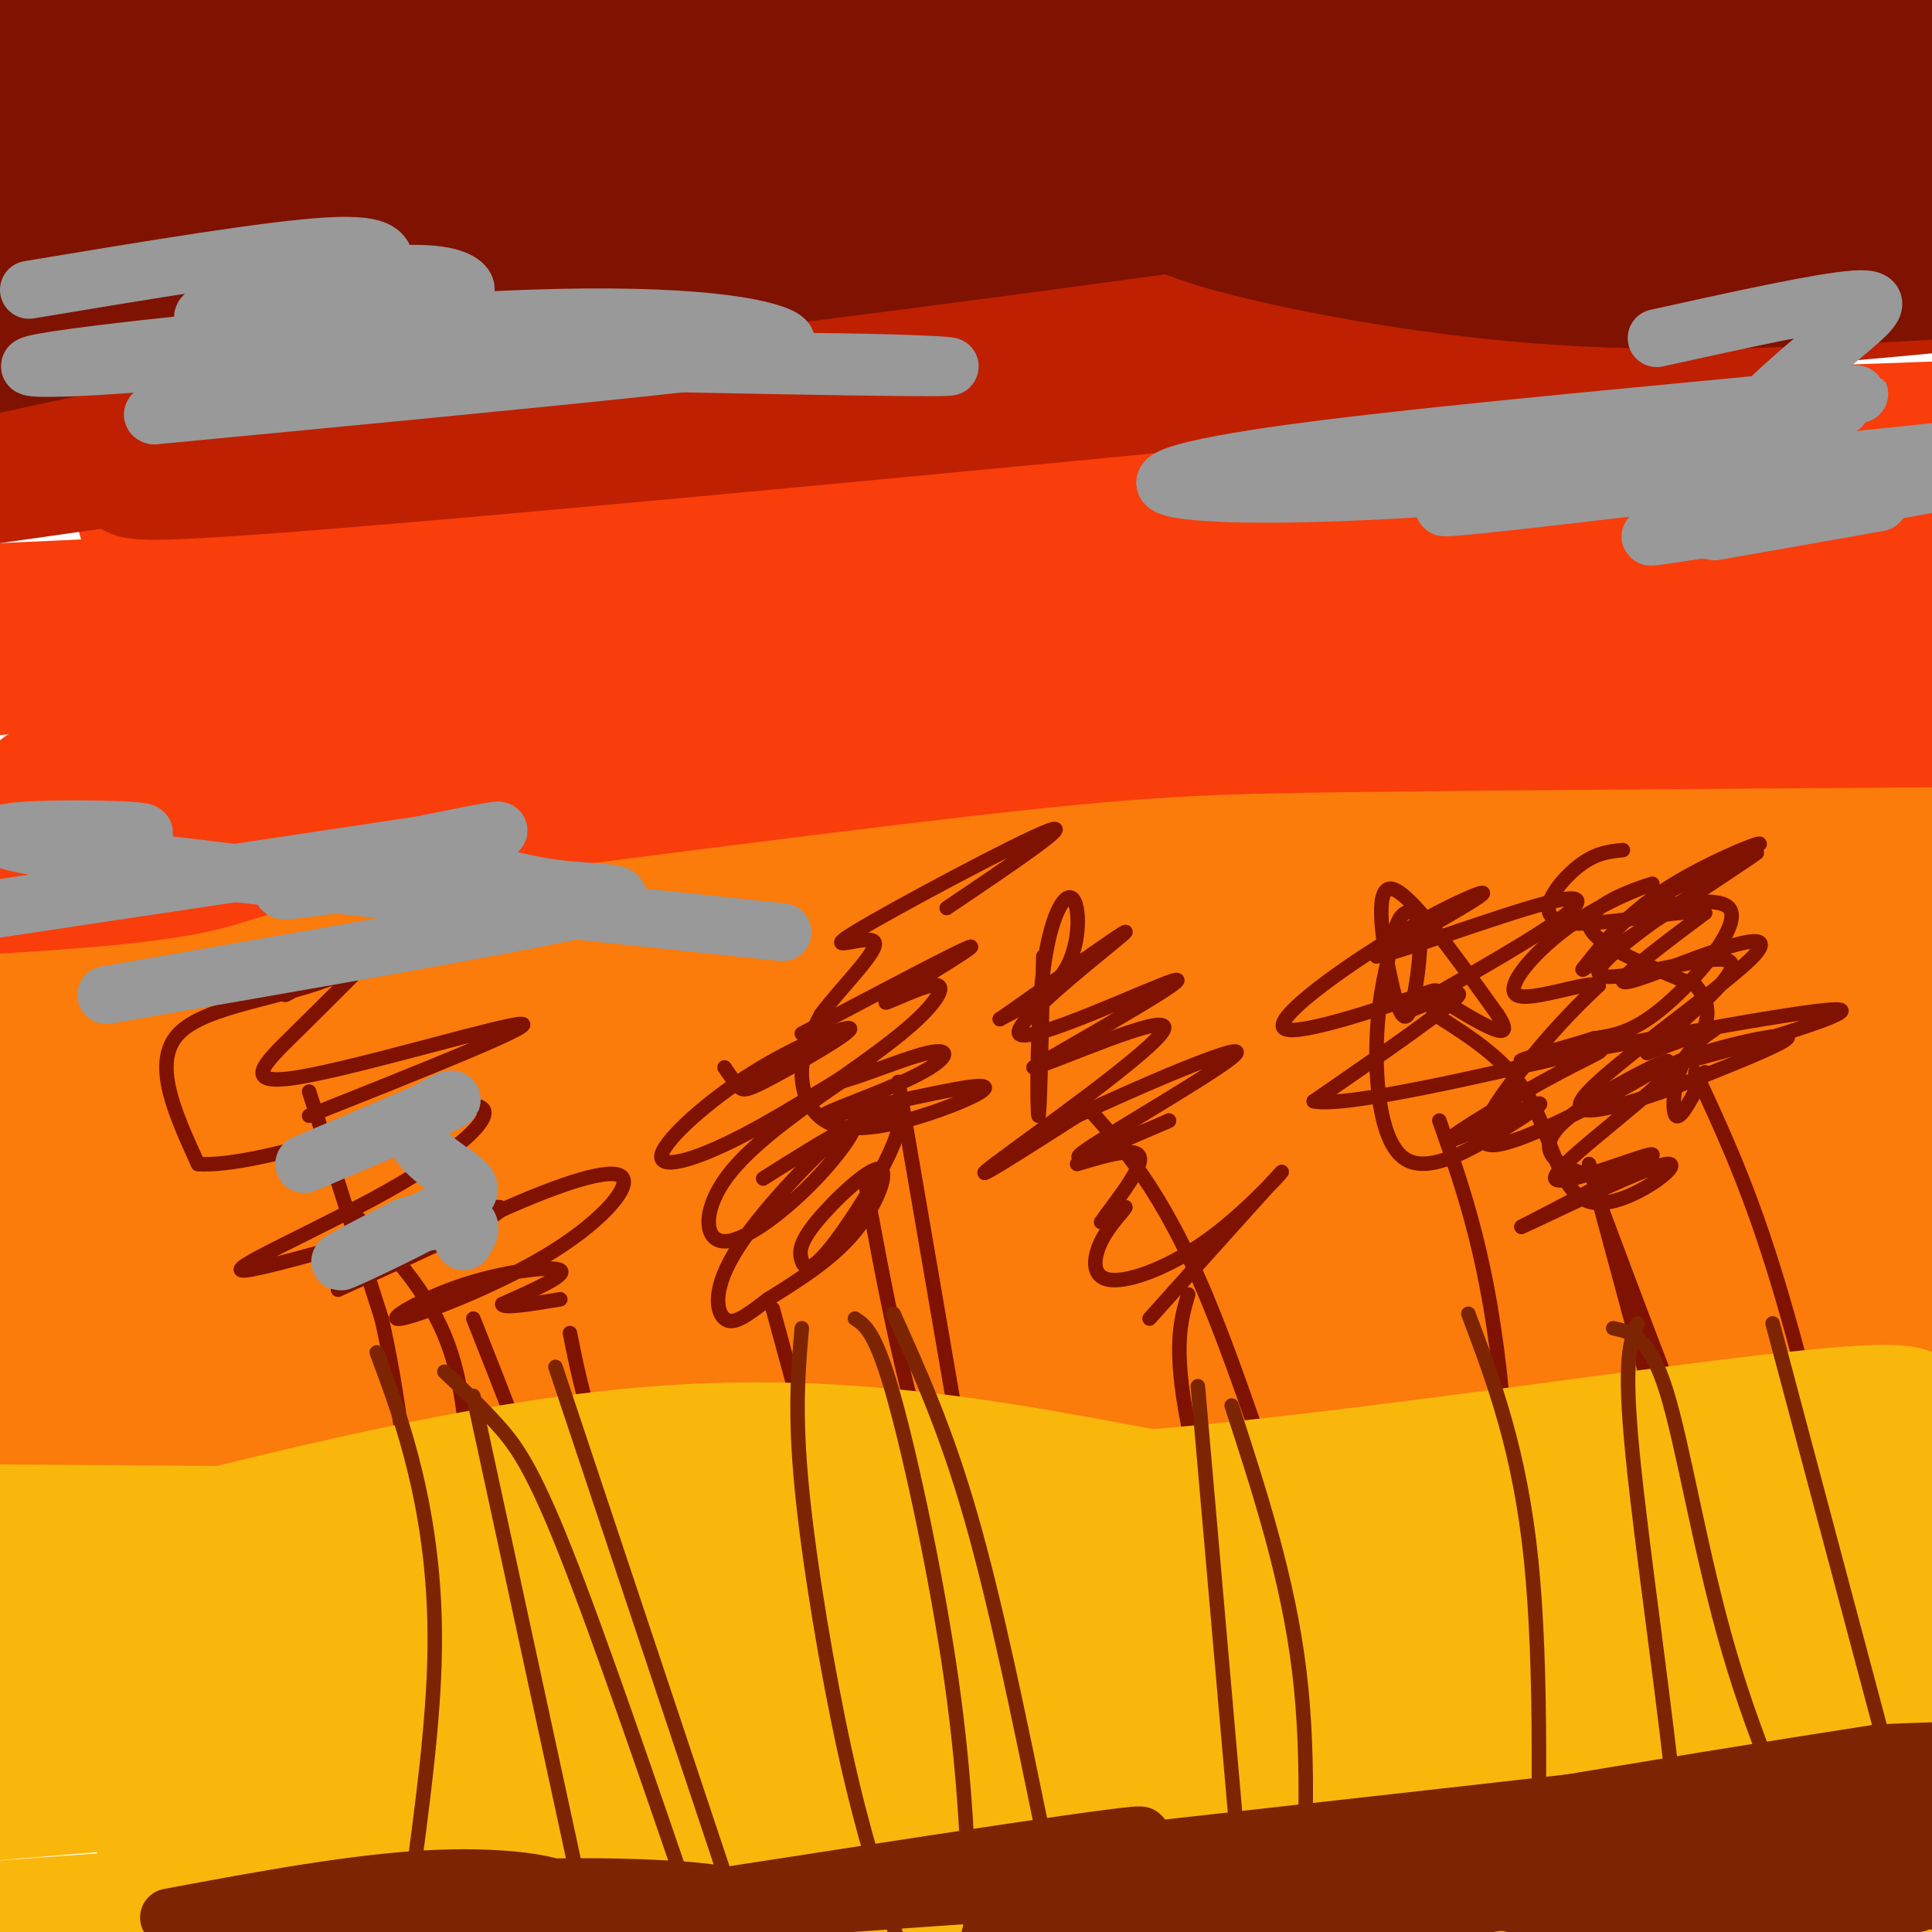 <svg viewBox='0 0 400 400' version='1.1' xmlns='http://www.w3.org/2000/svg' xmlns:xlink='http://www.w3.org/1999/xlink'><g fill='none' stroke='#FB7B0B' stroke-width='28' stroke-linecap='round' stroke-linejoin='round'><path d='M22,193c7.792,-3.452 15.583,-6.905 38,-11c22.417,-4.095 59.458,-8.833 102,-18c42.542,-9.167 90.583,-22.762 129,-29c38.417,-6.238 67.208,-5.119 96,-4'/><path d='M387,131c8.603,1.276 -17.890,6.466 -35,10c-17.110,3.534 -24.837,5.413 -59,8c-34.163,2.587 -94.761,5.882 -150,12c-55.239,6.118 -105.120,15.059 -155,24'/><path d='M24,184c99.583,-7.393 199.167,-14.786 280,-22c80.833,-7.214 142.917,-14.250 78,-10c-64.917,4.250 -256.833,19.786 -347,28c-90.167,8.214 -78.583,9.107 -67,10'/><path d='M35,192c0.000,0.000 370.000,-21.000 370,-21'/><path d='M51,174c11.083,-1.833 22.167,-3.667 83,-5c60.833,-1.333 171.417,-2.167 282,-3'/><path d='M397,169c-66.750,4.333 -133.500,8.667 -206,18c-72.500,9.333 -150.750,23.667 -229,38'/><path d='M67,228c148.311,-10.111 296.622,-20.222 323,-21c26.378,-0.778 -69.178,7.778 -166,15c-96.822,7.222 -194.911,13.111 -293,19'/><path d='M176,196c0.000,0.000 262.000,-27.000 262,-27'/><path d='M336,165c-21.333,-2.250 -42.667,-4.500 -107,3c-64.333,7.500 -171.667,24.750 -279,42'/><path d='M51,209c83.667,-5.333 167.333,-10.667 227,-13c59.667,-2.333 95.333,-1.667 131,-1'/><path d='M390,196c0.000,0.000 -426.000,37.000 -426,37'/><path d='M44,250c0.000,0.000 416.000,-36.000 416,-36'/><path d='M339,236c-65.750,3.917 -131.500,7.833 -189,14c-57.500,6.167 -106.750,14.583 -156,23'/><path d='M3,267c39.111,-7.356 78.222,-14.711 112,-20c33.778,-5.289 62.222,-8.511 109,-12c46.778,-3.489 111.889,-7.244 177,-11'/><path d='M300,245c0.000,0.000 -342.000,43.000 -342,43'/><path d='M176,233c-59.917,3.833 -119.833,7.667 -154,11c-34.167,3.333 -42.583,6.167 -51,9'/><path d='M377,228c46.167,-3.500 92.333,-7.000 21,0c-71.333,7.000 -260.167,24.500 -449,42'/><path d='M397,225c0.000,0.000 92.000,-10.000 92,-10'/><path d='M352,239c-175.511,20.289 -351.022,40.578 -330,37c21.022,-3.578 238.578,-31.022 340,-43c101.422,-11.978 86.711,-8.489 72,-5'/><path d='M99,295c-35.844,3.356 -71.689,6.711 -82,6c-10.311,-0.711 4.911,-5.489 84,-13c79.089,-7.511 222.044,-17.756 365,-28'/><path d='M164,287c-52.463,4.429 -104.925,8.858 -116,7c-11.075,-1.858 19.238,-10.003 38,-15c18.762,-4.997 25.974,-6.845 76,-16c50.026,-9.155 142.864,-25.616 196,-34c53.136,-8.384 66.568,-8.692 80,-9'/><path d='M247,263c-44.185,4.904 -88.370,9.809 -49,5c39.370,-4.809 162.295,-19.330 185,-21c22.705,-1.670 -54.810,9.512 -117,17c-62.190,7.488 -109.054,11.282 -88,6c21.054,-5.282 110.027,-19.641 199,-34'/><path d='M377,236c30.844,-6.316 8.453,-5.105 3,-1c-5.453,4.105 6.032,11.105 -53,20c-59.032,8.895 -188.581,19.684 -256,28c-67.419,8.316 -72.710,14.158 -78,20'/><path d='M2,301c34.822,-4.422 69.644,-8.844 91,-10c21.356,-1.156 29.244,0.956 76,-2c46.756,-2.956 132.378,-10.978 218,-19'/><path d='M387,270c36.833,-3.333 19.917,-2.167 3,-1'/></g>
<g fill='none' stroke='#F93D0B' stroke-width='28' stroke-linecap='round' stroke-linejoin='round'><path d='M9,164c97.767,-15.237 195.534,-30.474 237,-37c41.466,-6.526 26.630,-4.343 49,-4c22.370,0.343 81.944,-1.156 49,6c-32.944,7.156 -158.408,22.965 -223,33c-64.592,10.035 -68.312,14.296 -80,17c-11.688,2.704 -31.344,3.852 -51,5'/><path d='M43,175c60.222,-7.911 120.444,-15.822 157,-20c36.556,-4.178 49.444,-4.622 79,-5c29.556,-0.378 75.778,-0.689 122,-1'/><path d='M142,151c-36.857,1.595 -73.714,3.190 -68,-1c5.714,-4.190 54.000,-14.167 83,-20c29.000,-5.833 38.714,-7.524 85,-12c46.286,-4.476 129.143,-11.738 212,-19'/><path d='M347,101c-16.852,-0.825 -33.703,-1.649 -75,1c-41.297,2.649 -107.038,8.772 -152,12c-44.962,3.228 -69.144,3.561 -51,0c18.144,-3.561 78.612,-11.018 145,-16c66.388,-4.982 138.694,-7.491 211,-10'/><path d='M366,98c0.000,0.000 -374.000,41.000 -374,41'/><path d='M5,135c16.012,-3.286 32.024,-6.571 84,-12c51.976,-5.429 139.917,-13.000 141,-13c1.083,-0.000 -84.690,7.571 -150,12c-65.310,4.429 -110.155,5.714 -155,7'/><path d='M30,107c88.399,-7.012 176.798,-14.024 229,-15c52.202,-0.976 68.208,4.083 87,10c18.792,5.917 40.369,12.690 35,18c-5.369,5.310 -37.685,9.155 -70,13'/><path d='M311,133c4.167,0.500 49.583,-4.750 95,-10'/><path d='M397,126c0.000,0.000 -65.000,10.000 -65,10'/></g>
<g fill='none' stroke='#BF2001' stroke-width='28' stroke-linecap='round' stroke-linejoin='round'><path d='M80,74c11.565,-4.137 23.131,-8.274 86,-16c62.869,-7.726 177.042,-19.042 157,-17c-20.042,2.042 -174.298,17.440 -251,26c-76.702,8.560 -75.851,10.280 -75,12'/><path d='M9,78c105.994,-7.333 211.988,-14.667 281,-19c69.012,-4.333 101.042,-5.667 94,-3c-7.042,2.667 -53.155,9.333 -128,16c-74.845,6.667 -178.423,13.333 -282,20'/><path d='M26,87c138.000,-9.833 276.000,-19.667 341,-25c65.000,-5.333 57.000,-6.167 49,-7'/><path d='M371,67c-138.167,13.440 -276.333,26.881 -323,30c-46.667,3.119 -1.833,-4.083 31,-10c32.833,-5.917 53.667,-10.548 111,-18c57.333,-7.452 151.167,-17.726 245,-28'/><path d='M381,48c17.167,-3.750 34.333,-7.500 -37,2c-71.333,9.500 -231.167,32.250 -391,55'/><path d='M79,85c144.500,-13.750 289.000,-27.500 270,-26c-19.000,1.500 -201.500,18.250 -384,35'/><path d='M57,63c0.000,0.000 275.000,-22.000 275,-22'/></g>
<g fill='none' stroke='#7F1201' stroke-width='28' stroke-linecap='round' stroke-linejoin='round'><path d='M77,47c31.083,-6.911 62.167,-13.821 121,-22c58.833,-8.179 145.417,-17.625 147,-19c1.583,-1.375 -81.833,5.321 -156,13c-74.167,7.679 -139.083,16.339 -204,25'/><path d='M22,38c76.151,-7.166 152.303,-14.332 218,-19c65.697,-4.668 120.941,-6.836 134,-4c13.059,2.836 -16.067,10.678 -100,23c-83.933,12.322 -222.674,29.125 -235,29c-12.326,-0.125 101.764,-17.179 181,-26c79.236,-8.821 123.618,-9.411 168,-10'/><path d='M388,31c30.500,-1.833 22.750,-1.417 15,-1'/><path d='M392,38c-20.102,1.104 -40.204,2.207 -59,0c-18.796,-2.207 -36.285,-7.726 -44,-10c-7.715,-2.274 -5.654,-1.305 3,-5c8.654,-3.695 23.901,-12.056 51,-18c27.099,-5.944 66.049,-9.472 105,-13'/><path d='M391,0c-23.714,1.256 -47.429,2.512 -79,9c-31.571,6.488 -71.000,18.208 -124,23c-53.000,4.792 -119.571,2.655 -154,4c-34.429,1.345 -36.714,6.173 -39,11'/><path d='M3,48c12.533,-2.511 25.067,-5.022 46,-7c20.933,-1.978 50.267,-3.422 39,0c-11.267,3.422 -63.133,11.711 -115,20'/><path d='M8,44c13.392,-4.625 26.785,-9.250 54,-13c27.215,-3.750 68.254,-6.626 71,-9c2.746,-2.374 -32.800,-4.244 -63,-3c-30.200,1.244 -55.054,5.604 -61,5c-5.946,-0.604 7.015,-6.173 28,-10c20.985,-3.827 49.992,-5.914 79,-8'/><path d='M116,6c25.167,-2.500 48.583,-4.750 72,-7'/><path d='M188,0c-26.778,4.356 -53.556,8.711 -83,12c-29.444,3.289 -61.556,5.511 -81,6c-19.444,0.489 -26.222,-0.756 -33,-2'/><path d='M-1,9c5.750,-2.583 11.500,-5.167 20,-7c8.500,-1.833 19.750,-2.917 31,-4'/><path d='M245,0c-37.923,1.286 -75.845,2.571 -115,6c-39.155,3.429 -79.542,9.000 -79,9c0.542,0.000 42.012,-5.571 108,-8c65.988,-2.429 156.494,-1.714 247,-1'/><path d='M371,25c-58.467,7.978 -116.933,15.956 -162,20c-45.067,4.044 -76.733,4.156 -110,8c-33.267,3.844 -68.133,11.422 -103,19'/><path d='M2,69c7.514,-3.418 15.027,-6.836 58,-12c42.973,-5.164 121.405,-12.075 155,-15c33.595,-2.925 22.352,-1.864 32,2c9.648,3.864 40.185,10.533 70,13c29.815,2.467 58.907,0.734 88,-1'/></g>
<g fill='none' stroke='#7F1201' stroke-width='3' stroke-linecap='round' stroke-linejoin='round'><path d='M64,226c0.000,0.000 15.000,47.000 15,47'/><path d='M79,273c3.667,16.000 5.333,32.500 7,49'/><path d='M86,322c2.333,16.167 4.667,32.083 7,48'/><path d='M93,370c1.000,9.500 0.000,9.250 -1,9'/><path d='M72,250c8.417,8.583 16.833,17.167 21,29c4.167,11.833 4.083,26.917 4,42'/><path d='M97,321c2.333,13.667 6.167,26.833 10,40'/><path d='M98,273c6.250,15.750 12.500,31.500 16,44c3.500,12.500 4.250,21.750 5,31'/><path d='M119,348c0.583,6.929 -0.458,8.750 2,13c2.458,4.250 8.417,10.929 10,13c1.583,2.071 -1.208,-0.464 -4,-3'/><path d='M118,276c1.667,8.333 3.333,16.667 8,28c4.667,11.333 12.333,25.667 20,40'/><path d='M146,344c5.500,11.500 9.250,20.250 13,29'/><path d='M160,271c0.000,0.000 24.000,88.000 24,88'/><path d='M184,359c4.500,16.833 3.750,14.917 3,13'/><path d='M179,244c4.250,23.250 8.500,46.500 16,67c7.500,20.500 18.250,38.250 29,56'/><path d='M186,224c0.000,0.000 22.000,128.000 22,128'/><path d='M224,228c8.286,9.155 16.571,18.310 26,41c9.429,22.690 20.000,58.917 28,78c8.000,19.083 13.429,21.024 15,21c1.571,-0.024 -0.714,-2.012 -3,-4'/><path d='M246,268c-1.583,5.417 -3.167,10.833 0,27c3.167,16.167 11.083,43.083 19,70'/><path d='M298,232c5.178,14.689 10.356,29.378 13,57c2.644,27.622 2.756,68.178 2,82c-0.756,13.822 -2.378,0.911 -4,-12'/><path d='M329,241c12.250,45.333 24.500,90.667 29,108c4.500,17.333 1.250,6.667 -2,-4'/><path d='M330,246c9.583,25.583 19.167,51.167 26,67c6.833,15.833 10.917,21.917 15,28'/><path d='M351,222c5.250,11.250 10.500,22.500 16,40c5.500,17.500 11.250,41.250 17,65'/><path d='M353,222c-2.500,4.952 -5.000,9.905 -6,9c-1.000,-0.905 -0.500,-7.667 2,-12c2.500,-4.333 7.000,-6.238 6,-6c-1.000,0.238 -7.500,2.619 -14,5'/><path d='M341,218c3.927,-4.097 20.743,-16.841 17,-19c-3.743,-2.159 -28.046,6.265 -27,2c1.046,-4.265 27.442,-21.219 32,-24c4.558,-2.781 -12.721,8.609 -30,20'/><path d='M333,197c-6.091,4.254 -6.320,4.890 -4,2c2.320,-2.890 7.189,-9.304 16,-15c8.811,-5.696 21.563,-10.673 19,-9c-2.563,1.673 -20.439,9.995 -22,12c-1.561,2.005 13.195,-2.306 16,1c2.805,3.306 -6.341,14.230 -13,20c-6.659,5.770 -10.829,6.385 -15,7'/><path d='M330,215c-8.678,2.763 -22.874,6.169 -10,4c12.874,-2.169 52.817,-9.913 60,-10c7.183,-0.087 -18.394,7.482 -28,10c-9.606,2.518 -3.240,-0.014 4,-2c7.240,-1.986 15.354,-3.424 14,-2c-1.354,1.424 -12.177,5.712 -23,10'/><path d='M347,225c-10.004,3.650 -23.515,7.774 -19,2c4.515,-5.774 27.056,-21.444 34,-28c6.944,-6.556 -1.707,-3.996 -10,-1c-8.293,2.996 -16.226,6.427 -16,5c0.226,-1.427 8.613,-7.714 17,-14'/><path d='M353,189c-3.929,-1.107 -22.250,3.125 -29,2c-6.750,-1.125 -1.929,-7.607 2,-11c3.929,-3.393 6.964,-3.696 10,-4'/><path d='M333,243c-0.586,0.568 -1.173,1.136 -5,0c-3.827,-1.136 -10.896,-3.976 -5,-10c5.896,-6.024 24.756,-15.233 22,-13c-2.756,2.233 -27.126,15.909 -35,17c-7.874,1.091 0.750,-10.403 7,-18c6.250,-7.597 10.125,-11.299 14,-15'/><path d='M331,204c-2.079,-1.110 -14.275,3.614 -17,2c-2.725,-1.614 4.022,-9.567 12,-15c7.978,-5.433 17.186,-8.347 16,-8c-1.186,0.347 -12.768,3.956 -13,8c-0.232,4.044 10.884,8.522 22,13'/><path d='M351,204c4.131,4.627 3.458,9.694 -5,18c-8.458,8.306 -24.700,19.852 -24,22c0.700,2.148 18.343,-5.100 20,-5c1.657,0.100 -12.671,7.550 -27,15'/><path d='M315,254c3.383,-1.386 25.340,-12.351 30,-13c4.660,-0.649 -7.976,9.018 -15,8c-7.024,-1.018 -8.435,-12.719 -13,-21c-4.565,-8.281 -12.282,-13.140 -20,-18'/><path d='M297,210c-1.838,-4.354 3.568,-6.238 -3,-4c-6.568,2.238 -25.111,8.600 -28,7c-2.889,-1.600 9.876,-11.162 21,-18c11.124,-6.838 20.607,-10.954 20,-10c-0.607,0.954 -11.303,6.977 -22,13'/><path d='M285,198c4.078,-0.553 25.272,-8.435 35,-11c9.728,-2.565 7.989,0.189 -1,6c-8.989,5.811 -25.228,14.680 -27,16c-1.772,1.320 10.922,-4.909 10,-3c-0.922,1.909 -15.461,11.954 -30,22'/><path d='M272,228c6.461,1.443 37.613,-5.948 51,-9c13.387,-3.052 9.008,-1.765 0,3c-9.008,4.765 -22.644,13.007 -23,14c-0.356,0.993 12.568,-5.264 17,-7c4.432,-1.736 0.374,1.050 -6,5c-6.374,3.950 -15.062,9.063 -20,6c-4.938,-3.063 -6.125,-14.304 -6,-23c0.125,-8.696 1.563,-14.848 3,-21'/><path d='M288,196c0.941,-4.818 1.795,-6.364 3,-7c1.205,-0.636 2.762,-0.361 3,4c0.238,4.361 -0.843,12.808 -2,16c-1.157,3.192 -2.388,1.129 -4,-6c-1.612,-7.129 -3.603,-19.322 0,-19c3.603,0.322 12.802,13.161 22,26'/><path d='M310,210c3.200,4.756 0.200,3.644 -3,2c-3.200,-1.644 -6.600,-3.822 -10,-6'/><path d='M216,198c-0.368,16.796 -0.737,33.592 -1,33c-0.263,-0.592 -0.421,-18.571 1,-30c1.421,-11.429 4.421,-16.308 6,-15c1.579,1.308 1.737,8.802 -1,14c-2.737,5.198 -8.368,8.099 -14,11'/><path d='M207,211c5.659,-3.880 26.805,-19.081 26,-18c-0.805,1.081 -23.563,18.445 -22,21c1.563,2.555 27.447,-9.699 32,-11c4.553,-1.301 -12.223,8.349 -29,18'/><path d='M214,221c3.905,-0.810 28.167,-11.833 27,-8c-1.167,3.833 -27.762,22.524 -35,28c-7.238,5.476 4.881,-2.262 17,-10'/><path d='M223,231c12.143,-5.750 34.000,-15.125 33,-13c-1.000,2.125 -24.857,15.750 -31,20c-6.143,4.250 5.429,-0.875 17,-6'/><path d='M242,232c0.833,-0.167 -5.583,2.417 -12,5'/><path d='M166,214c16.987,-8.979 33.974,-17.959 35,-18c1.026,-0.041 -13.911,8.855 -17,11c-3.089,2.145 5.668,-2.461 9,-3c3.332,-0.539 1.238,2.989 -3,7c-4.238,4.011 -10.619,8.506 -17,13'/><path d='M173,224c1.430,0.509 13.505,-4.718 19,-6c5.495,-1.282 4.411,1.382 -3,5c-7.411,3.618 -21.149,8.192 -18,8c3.149,-0.192 23.183,-5.148 30,-6c6.817,-0.852 0.415,2.401 -7,5c-7.415,2.599 -15.842,4.546 -21,3c-5.158,-1.546 -7.045,-6.585 -7,-11c0.045,-4.415 2.023,-8.208 4,-12'/><path d='M170,210c4.057,-5.518 12.201,-13.314 11,-15c-1.201,-1.686 -11.746,2.738 -4,-2c7.746,-4.738 33.785,-18.640 40,-21c6.215,-2.360 -7.392,6.820 -21,16'/><path d='M238,273c12.389,-13.830 24.778,-27.660 27,-30c2.222,-2.340 -5.722,6.809 -14,13c-8.278,6.191 -16.889,9.422 -21,9c-4.111,-0.422 -3.722,-4.498 -2,-8c1.722,-3.502 4.778,-6.429 5,-7c0.222,-0.571 -2.389,1.215 -5,3'/><path d='M228,253c1.578,-2.467 8.022,-10.133 8,-13c-0.022,-2.867 -6.511,-0.933 -13,1'/><path d='M158,244c13.099,-8.282 26.197,-16.565 28,-13c1.803,3.565 -7.691,18.976 -13,26c-5.309,7.024 -6.434,5.661 -7,4c-0.566,-1.661 -0.574,-3.621 3,-8c3.574,-4.379 10.732,-11.179 13,-11c2.268,0.179 -0.352,7.337 -5,13c-4.648,5.663 -11.324,9.832 -18,14'/><path d='M159,269c-4.642,3.566 -7.247,5.482 -9,4c-1.753,-1.482 -2.655,-6.362 3,-15c5.655,-8.638 17.866,-21.033 22,-24c4.134,-2.967 0.191,3.493 -6,10c-6.191,6.507 -14.628,13.059 -19,13c-4.372,-0.059 -4.678,-6.731 1,-14c5.678,-7.269 17.339,-15.134 29,-23'/><path d='M180,220c-0.166,-0.630 -15.080,9.296 -26,15c-10.920,5.704 -17.845,7.188 -17,4c0.845,-3.188 9.461,-11.048 19,-17c9.539,-5.952 20.000,-9.998 20,-9c-0.000,0.998 -10.462,7.038 -16,10c-5.538,2.962 -6.154,2.846 -7,2c-0.846,-0.846 -1.923,-2.423 -3,-4'/><path d='M64,231c23.643,-9.417 47.286,-18.833 44,-19c-3.286,-0.167 -33.500,8.917 -46,11c-12.500,2.083 -7.286,-2.833 -1,-9c6.286,-6.167 13.643,-13.583 21,-21'/><path d='M82,193c-3.407,0.756 -22.424,13.147 -23,13c-0.576,-0.147 17.289,-12.833 23,-15c5.711,-2.167 -0.732,6.186 -12,11c-11.268,4.814 -27.362,6.090 -33,12c-5.638,5.910 -0.819,16.455 4,27'/><path d='M41,241c12.813,0.850 42.845,-10.524 54,-12c11.155,-1.476 3.433,6.944 -12,16c-15.433,9.056 -38.578,18.746 -32,18c6.578,-0.746 42.879,-11.927 51,-13c8.121,-1.073 -11.940,7.964 -32,17'/><path d='M70,267c1.399,-0.660 20.897,-10.809 35,-17c14.103,-6.191 22.810,-8.424 24,-6c1.190,2.424 -5.137,9.506 -16,16c-10.863,6.494 -26.262,12.400 -30,13c-3.738,0.600 4.186,-4.108 13,-7c8.814,-2.892 18.518,-3.969 20,-3c1.482,0.969 -5.259,3.985 -12,7'/><path d='M104,270c0.000,1.000 6.000,0.000 12,-1'/></g>
<g fill='none' stroke='#F9B70B' stroke-width='28' stroke-linecap='round' stroke-linejoin='round'><path d='M6,328c45.667,-12.000 91.333,-24.000 130,-27c38.667,-3.000 70.333,3.000 102,9'/><path d='M238,310c57.378,-4.644 149.822,-20.756 157,-17c7.178,3.756 -70.911,27.378 -149,51'/><path d='M246,344c-40.556,10.911 -67.444,12.689 -110,16c-42.556,3.311 -100.778,8.156 -159,13'/><path d='M214,336c-8.867,1.311 -17.733,2.622 23,0c40.733,-2.622 131.067,-9.178 95,-13c-36.067,-3.822 -198.533,-4.911 -361,-6'/><path d='M24,322c89.405,-4.768 178.810,-9.536 215,-11c36.190,-1.464 19.167,0.375 35,1c15.833,0.625 64.524,0.036 20,5c-44.524,4.964 -182.262,15.482 -320,26'/><path d='M82,334c77.339,-7.827 154.679,-15.655 170,-15c15.321,0.655 -31.375,9.792 -58,15c-26.625,5.208 -33.179,6.488 -68,10c-34.821,3.512 -97.911,9.256 -161,15'/><path d='M22,351c0.000,0.000 413.000,-23.000 413,-23'/><path d='M77,377c34.356,-3.711 68.711,-7.422 102,-7c33.289,0.422 65.511,4.978 29,11c-36.511,6.022 -141.756,13.511 -247,21'/><path d='M34,385c8.622,-3.089 17.244,-6.178 91,-14c73.756,-7.822 212.644,-20.378 220,-16c7.356,4.378 -116.822,25.689 -241,47'/><path d='M175,393c0.000,0.000 225.000,-11.000 225,-11'/><path d='M210,399c13.000,-5.167 26.000,-10.333 59,-15c33.000,-4.667 86.000,-8.833 139,-13'/><path d='M344,389c-1.812,-1.815 -3.624,-3.630 1,-18c4.624,-14.370 15.685,-41.295 20,-52c4.315,-10.705 1.883,-5.192 4,-1c2.117,4.192 8.784,7.062 14,18c5.216,10.938 8.981,29.945 10,30c1.019,0.055 -0.709,-18.841 0,-31c0.709,-12.159 3.854,-17.579 7,-23'/><path d='M394,347c1.466,3.027 2.931,6.054 -14,16c-16.931,9.946 -52.260,26.810 -63,29c-10.740,2.190 3.108,-10.295 8,-16c4.892,-5.705 0.826,-4.630 14,-11c13.174,-6.370 43.587,-20.185 74,-34'/><path d='M398,388c-22.750,0.536 -45.500,1.071 -55,2c-9.500,0.929 -5.750,2.250 1,3c6.750,0.750 16.500,0.929 27,0c10.500,-0.929 21.750,-2.964 33,-5'/></g>
<g fill='none' stroke='#7D2502' stroke-width='3' stroke-linecap='round' stroke-linejoin='round'><path d='M78,280c2.822,7.556 5.644,15.111 8,25c2.356,9.889 4.244,22.111 4,37c-0.244,14.889 -2.622,32.444 -5,50'/><path d='M85,392c-0.833,8.333 -0.417,4.167 0,0'/><path d='M98,289c0.000,0.000 24.000,111.000 24,111'/><path d='M92,284c3.711,3.511 7.422,7.022 11,11c3.578,3.978 7.022,8.422 14,26c6.978,17.578 17.489,48.289 28,79'/><path d='M115,283c0.000,0.000 39.000,117.000 39,117'/><path d='M166,275c-0.756,8.689 -1.511,17.378 0,33c1.511,15.622 5.289,38.178 9,55c3.711,16.822 7.356,27.911 11,39'/><path d='M177,273c2.133,1.378 4.267,2.756 8,16c3.733,13.244 9.067,38.356 12,59c2.933,20.644 3.467,36.822 4,53'/><path d='M185,272c5.417,12.000 10.833,24.000 16,42c5.167,18.000 10.083,42.000 15,66'/><path d='M248,287c0.000,0.000 11.000,126.000 11,126'/><path d='M255,291c5.833,17.917 11.667,35.833 14,55c2.333,19.167 1.167,39.583 0,60'/><path d='M304,272c5.333,14.167 10.667,28.333 13,51c2.333,22.667 1.667,53.833 1,85'/><path d='M315,392c0.000,0.000 0.100,0.100 0.1,0.1'/><path d='M339,274c-1.467,3.622 -2.933,7.244 -1,27c1.933,19.756 7.267,55.644 9,75c1.733,19.356 -0.133,22.178 -2,25'/><path d='M334,275c3.711,0.778 7.422,1.556 11,13c3.578,11.444 7.022,33.556 13,54c5.978,20.444 14.489,39.222 23,58'/><path d='M367,274c0.000,0.000 33.000,124.000 33,124'/></g>
<g fill='none' stroke='#7D2502' stroke-width='12' stroke-linecap='round' stroke-linejoin='round'><path d='M51,399c22.333,-3.583 44.667,-7.167 44,-7c-0.667,0.167 -24.333,4.083 -48,8'/><path d='M35,397c19.511,-3.644 39.022,-7.289 55,-8c15.978,-0.711 28.422,1.511 27,4c-1.422,2.489 -16.711,5.244 -32,8'/><path d='M79,397c6.511,-2.600 13.022,-5.200 29,-6c15.978,-0.800 41.422,0.200 43,2c1.578,1.800 -20.711,4.400 -43,7'/><path d='M163,398c0.000,0.000 -62.000,6.000 -62,6'/><path d='M109,399c61.417,-9.583 122.833,-19.167 127,-19c4.167,0.167 -48.917,10.083 -102,20'/><path d='M263,385c20.578,-2.044 41.156,-4.089 50,-4c8.844,0.089 5.956,2.311 -14,6c-19.956,3.689 -56.978,8.844 -94,14'/><path d='M312,387c0.000,0.000 148.000,-3.000 148,-3'/><path d='M274,399c65.000,-9.333 130.000,-18.667 119,-18c-11.000,0.667 -98.000,11.333 -185,22'/><path d='M261,395c35.821,-2.367 71.643,-4.734 83,-7c11.357,-2.266 -1.750,-4.432 -63,-1c-61.250,3.432 -170.644,12.463 -151,9c19.644,-3.463 168.327,-19.418 233,-27c64.673,-7.582 45.337,-6.791 26,-6'/><path d='M389,363c-35.381,5.440 -136.833,22.042 -140,25c-3.167,2.958 91.952,-7.726 138,-12c46.048,-4.274 43.024,-2.137 40,0'/><path d='M381,384c-33.917,4.583 -67.833,9.167 -58,9c9.833,-0.167 63.417,-5.083 117,-10'/><path d='M397,394c-13.044,2.133 -26.089,4.267 -36,5c-9.911,0.733 -16.689,0.067 -9,-2c7.689,-2.067 29.844,-5.533 52,-9'/><path d='M397,388c-18.226,5.440 -36.452,10.881 -52,11c-15.548,0.119 -28.417,-5.083 -39,-6c-10.583,-0.917 -18.881,2.452 -12,2c6.881,-0.452 28.940,-4.726 51,-9'/></g>
<g fill='none' stroke='#999999' stroke-width='12' stroke-linecap='round' stroke-linejoin='round'><path d='M6,60c24.963,-4.154 49.926,-8.308 62,-9c12.074,-0.692 11.260,2.078 12,4c0.740,1.922 3.035,2.997 -2,5c-5.035,2.003 -17.399,4.935 -26,6c-8.601,1.065 -13.439,0.265 -7,-2c6.439,-2.265 24.157,-5.994 35,-7c10.843,-1.006 14.812,0.713 16,2c1.188,1.287 -0.406,2.144 -2,3'/><path d='M94,62c-6.688,2.675 -22.406,7.863 -45,11c-22.594,3.137 -52.062,4.225 -40,2c12.062,-2.225 65.656,-7.761 100,-9c34.344,-1.239 49.439,1.820 53,4c3.561,2.180 -4.411,3.480 -28,6c-23.589,2.520 -62.794,6.260 -102,10'/><path d='M32,86c-4.488,-0.750 35.292,-7.625 80,-10c44.708,-2.375 94.345,-0.250 83,0c-11.345,0.250 -83.673,-1.375 -156,-3'/><path d='M343,70c17.068,-3.766 34.137,-7.532 41,-8c6.863,-0.468 3.521,2.361 -2,7c-5.521,4.639 -13.221,11.089 -17,15c-3.779,3.911 -3.637,5.283 -14,8c-10.363,2.717 -31.231,6.780 -26,5c5.231,-1.780 36.562,-9.402 49,-12c12.438,-2.598 5.982,-0.171 2,2c-3.982,2.171 -5.491,4.085 -7,6'/><path d='M369,93c-14.601,2.652 -47.605,6.281 -74,8c-26.395,1.719 -46.183,1.528 -52,0c-5.817,-1.528 2.336,-4.393 31,-8c28.664,-3.607 77.838,-7.955 98,-10c20.162,-2.045 11.311,-1.785 9,0c-2.311,1.785 1.916,5.096 -18,10c-19.916,4.904 -63.976,11.401 -64,12c-0.024,0.599 43.988,-4.701 88,-10'/><path d='M387,95c23.167,-2.500 37.083,-3.750 51,-5'/><path d='M387,104c-24.083,3.917 -48.167,7.833 -45,7c3.167,-0.833 33.583,-6.417 64,-12'/><path d='M389,104c-15.500,2.750 -31.000,5.500 -34,6c-3.000,0.500 6.500,-1.250 16,-3'/><path d='M22,206c42.070,-7.294 84.139,-14.589 99,-18c14.861,-3.411 2.512,-2.939 -6,-4c-8.512,-1.061 -13.189,-3.656 -26,-3c-12.811,0.656 -33.757,4.561 -30,3c3.757,-1.561 32.216,-8.589 41,-11c8.784,-2.411 -2.108,-0.206 -13,2'/><path d='M87,175c-18.833,2.833 -59.417,8.917 -100,15'/><path d='M9,175c13.400,-1.200 26.800,-2.400 18,-3c-8.800,-0.600 -39.800,-0.600 -21,3c18.800,3.600 87.400,10.800 156,18'/><path d='M63,241c13.671,-5.788 27.341,-11.575 30,-13c2.659,-1.425 -5.694,1.513 -7,5c-1.306,3.487 4.433,7.522 8,10c3.567,2.478 4.960,3.398 -1,7c-5.960,3.602 -19.274,9.886 -22,11c-2.726,1.114 5.137,-2.943 13,-7'/><path d='M84,254c4.689,-1.489 9.911,-1.711 12,-1c2.089,0.711 1.044,2.356 0,4'/></g>
</svg>